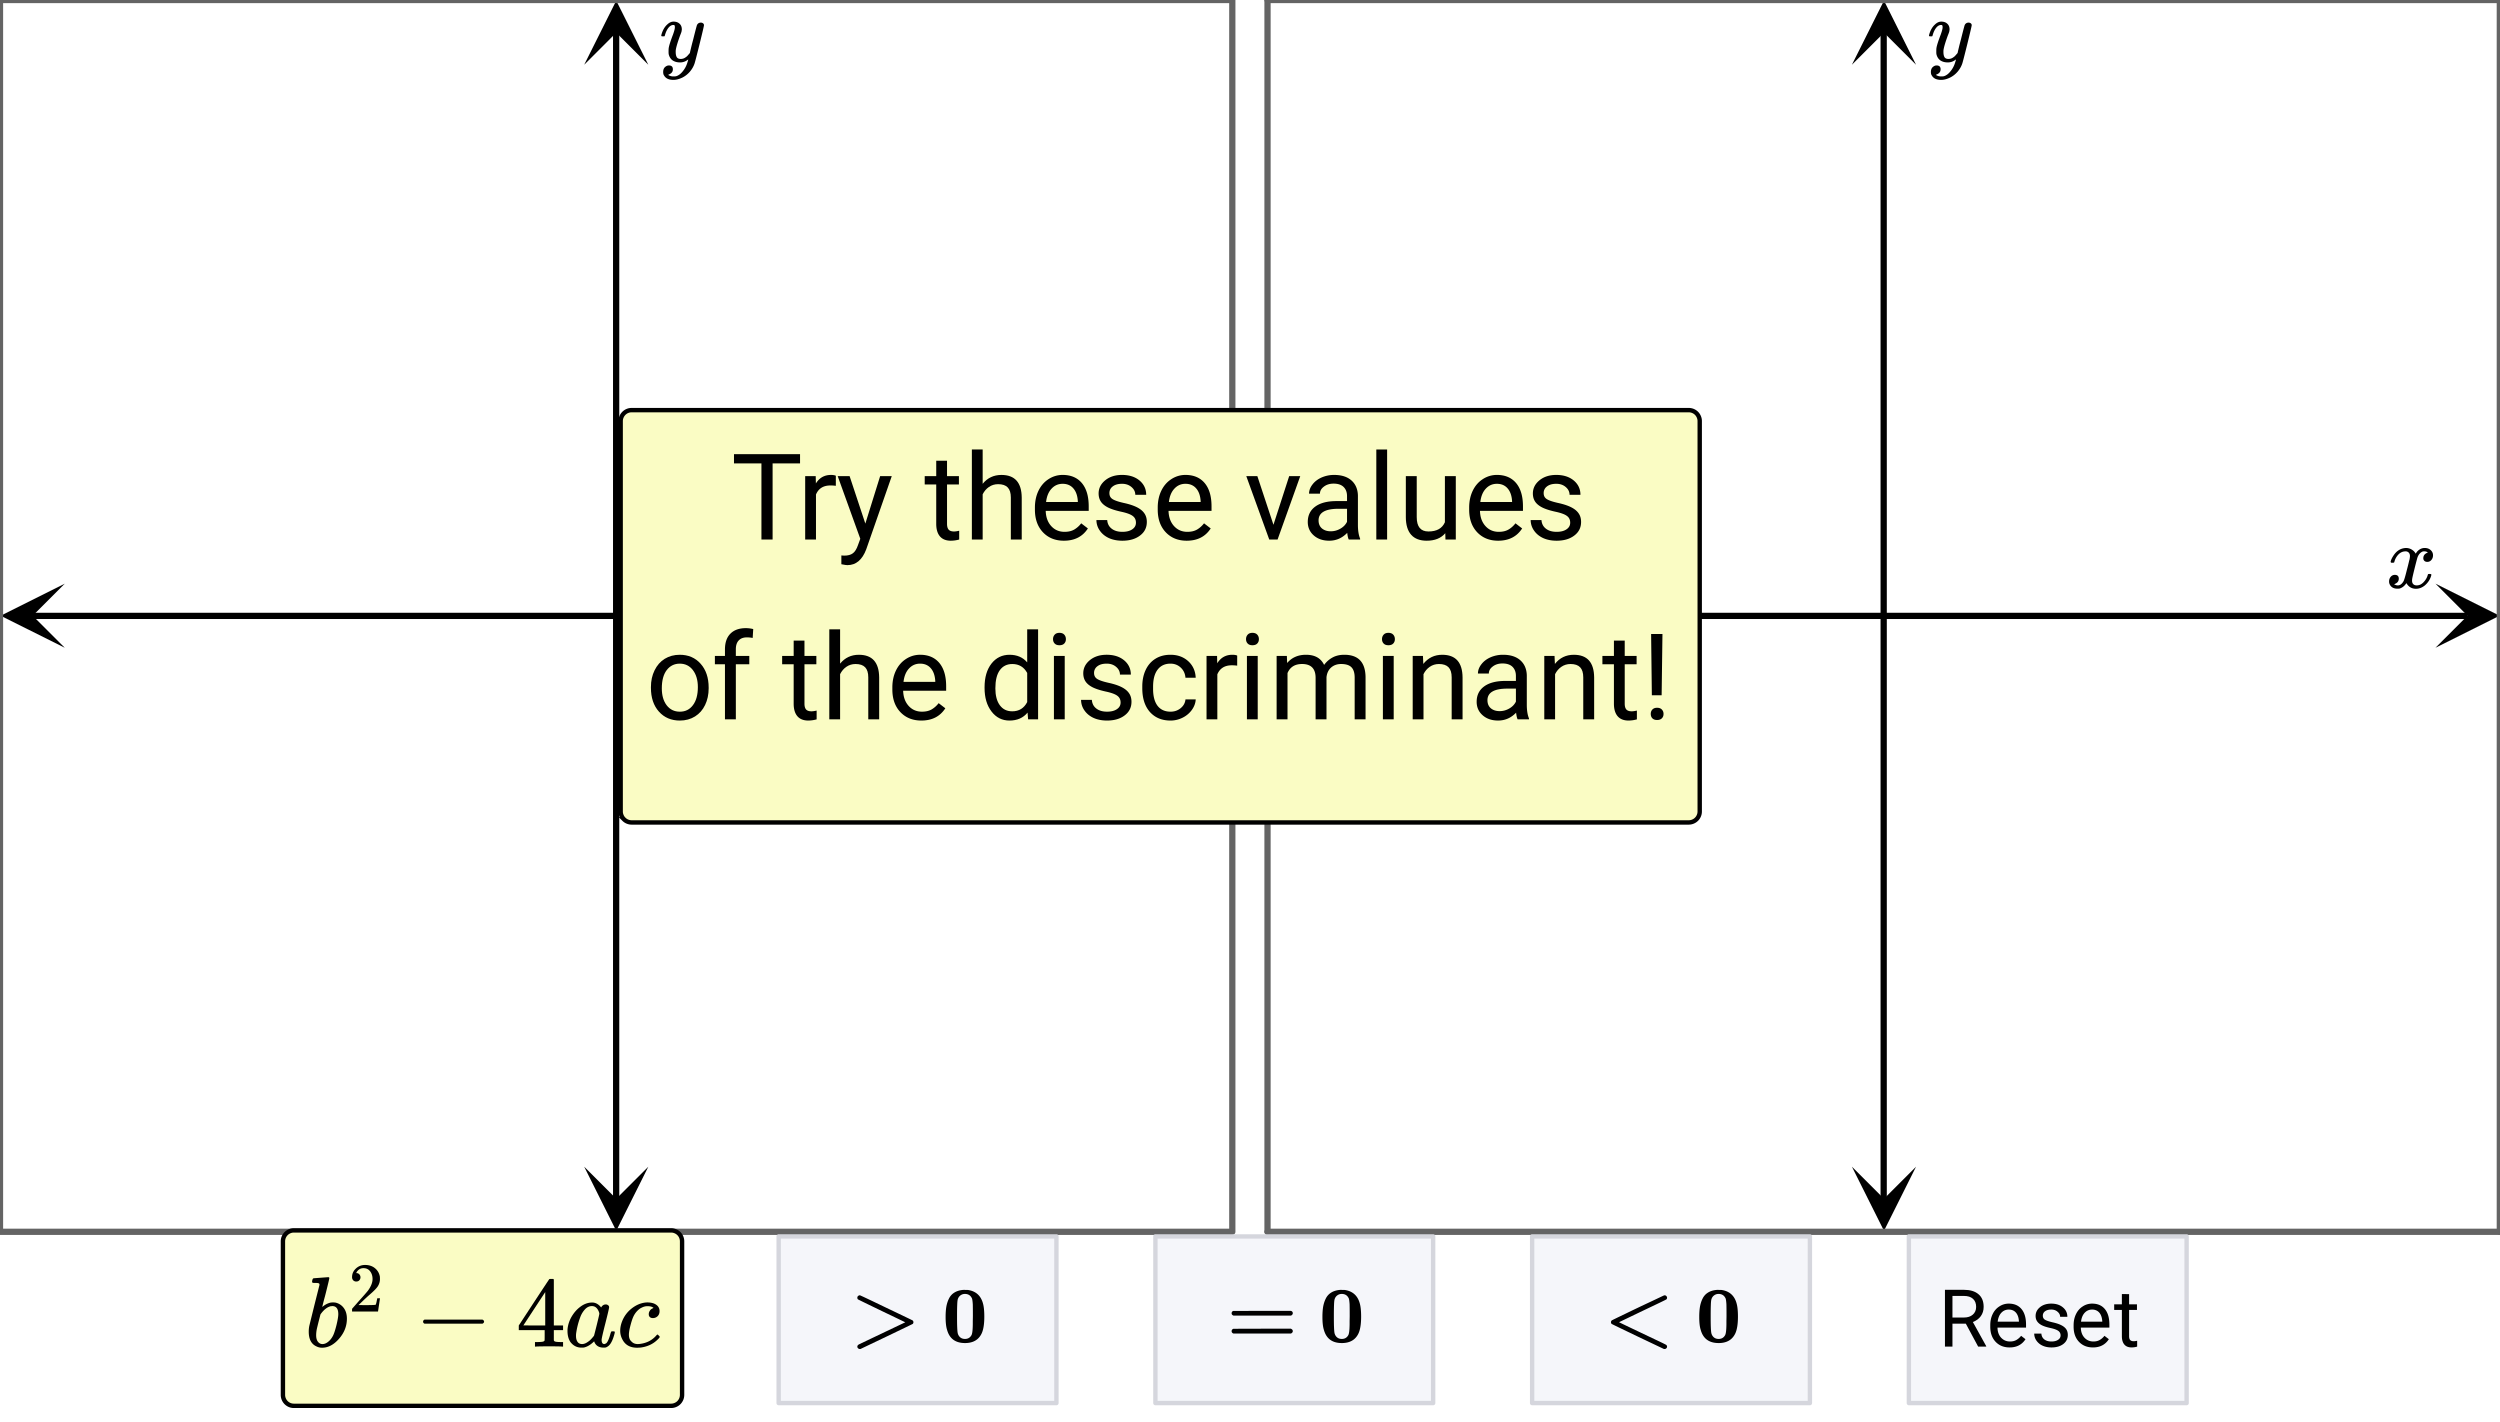 <svg xmlns="http://www.w3.org/2000/svg" xmlns:xlink="http://www.w3.org/1999/xlink" width="569.28" height="323.84" viewBox="0 0 426.96 242.88"><defs><symbol overflow="visible" id="m"><path d="M.89-4.281c-.062-.051-.093-.102-.093-.157.039-.28.203-.632.484-1.062.477-.727 1.082-1.148 1.813-1.266.144-.02.25-.03.312-.03.364 0 .696.093 1 .28.301.18.52.407.657.688.132-.176.21-.285.234-.328.383-.426.82-.64 1.312-.64.414 0 .754.12 1.016.359.27.242.406.539.406.89 0 .313-.094.578-.281.797a.867.867 0 0 1-.703.328c-.2 0-.36-.055-.484-.172a.584.584 0 0 1-.188-.453c0-.469.258-.789.781-.969a.747.747 0 0 0-.172-.109c-.105-.063-.257-.094-.453-.094a.885.885 0 0 0-.281.032c-.398.167-.688.507-.875 1.015-.031.086-.184.656-.453 1.719C4.66-2.391 4.52-1.79 4.5-1.656a2.175 2.175 0 0 0-.047.453c0 .25.07.45.219.594.144.136.336.203.578.203.426 0 .813-.176 1.156-.531.352-.364.594-.77.719-1.22.031-.1.055-.16.078-.171.031-.02.113-.031.25-.031.195 0 .297.043.297.125 0 .011-.012.07-.031.171-.18.637-.54 1.188-1.078 1.657-.48.386-.985.578-1.516.578-.719 0-1.266-.32-1.64-.969-.294.461-.669.766-1.126.922-.093.02-.23.031-.406.031-.594 0-1.016-.21-1.266-.64a1.104 1.104 0 0 1-.156-.61c0-.3.094-.562.281-.781a.888.888 0 0 1 .704-.328c.445 0 .671.219.671.656 0 .375-.183.652-.546.828-.024.012-.047.028-.079.047l-.078.031a.123.123 0 0 1-.046.016l-.032.016c0 .03.07.074.219.125a.992.992 0 0 0 .406.078c.364 0 .68-.227.953-.688.114-.187.313-.851.594-2 .063-.226.129-.488.203-.781.07-.29.125-.508.156-.656.04-.157.067-.25.079-.282a3.95 3.95 0 0 0 .078-.593c0-.25-.07-.446-.203-.594a.72.72 0 0 0-.547-.219c-.469 0-.875.18-1.219.532a2.824 2.824 0 0 0-.688 1.234c-.023.086-.046.137-.078.156-.023.012-.105.016-.25.016zm0 0"/></symbol><symbol overflow="visible" id="n"><path d="M7.11-6.625c.132 0 .253.043.359.125a.37.37 0 0 1 .156.313c0 .125-.25 1.199-.75 3.218-.5 2.024-.79 3.13-.86 3.328-.167.5-.433.961-.796 1.391-.367.426-.79.758-1.266 1-.555.27-1.07.406-1.547.406-.781 0-1.312-.25-1.594-.75-.105-.136-.156-.34-.156-.61 0-.343.098-.616.297-.812.219-.199.442-.296.672-.296.457 0 .688.218.688.656 0 .375-.184.648-.547.828-.024.008-.047.02-.079.031-.03.02-.058.035-.078.047-.023.008-.039.016-.046.016l-.047.015c.03.063.14.125.328.188a1.4 1.4 0 0 0 .5.094h.11c.175 0 .312-.012.405-.032.383-.105.75-.367 1.094-.781A4.25 4.25 0 0 0 4.766.281c.113-.344.171-.547.171-.61 0-.007-.011-.003-.03.017a.545.545 0 0 0-.095.062 2.057 2.057 0 0 1-1.265.422c-.524 0-.953-.121-1.297-.36-.336-.25-.555-.609-.656-1.078a3.893 3.893 0 0 1-.016-.468c0-.25.008-.442.031-.579.07-.437.313-1.187.72-2.25.218-.601.327-1.023.327-1.265 0-.145-.015-.242-.047-.297-.023-.063-.078-.094-.171-.094h-.063c-.242 0-.469.11-.688.328-.324.336-.574.829-.75 1.485 0 .011-.007.027-.015.047a.188.188 0 0 1-.031.046l-.016.016c-.012.012-.031.016-.063.016h-.39c-.063-.051-.094-.094-.094-.125 0-.032.016-.102.047-.219.207-.719.531-1.273.969-1.672.343-.332.703-.5 1.078-.5.437 0 .781.121 1.031.36.258.23.39.558.39.984-.023.187-.038.293-.046.312 0 .063-.078.29-.235.672-.417 1.137-.667 1.969-.75 2.5a2.863 2.863 0 0 0-.015.36c0 .386.062.683.187.89.125.2.348.297.672.297.239 0 .461-.055.672-.172.207-.125.363-.242.469-.36.113-.124.254-.284.422-.484 0-.007.02-.113.062-.312.051-.207.125-.508.219-.906.102-.406.203-.785.297-1.14.383-1.54.598-2.349.64-2.423.133-.27.36-.406.672-.406zm0 0"/></symbol><symbol overflow="visible" id="p"><path d="M1.516-11.672c.007 0 .421-.031 1.234-.094L4-11.859c.133 0 .203.054.203.156 0 .105-.195.922-.578 2.453-.094.387-.2.781-.313 1.188-.105.406-.183.714-.234.921L3-6.812c0 .03.035.015.11-.047.382-.32.816-.54 1.296-.657a2.893 2.893 0 0 1 .86 0c.582.137 1.05.446 1.406.922.351.48.531 1.086.531 1.813 0 1.273-.45 2.418-1.344 3.437C4.973-.32 4.004.188 2.953.188c-.336 0-.648-.075-.937-.22C1.129-.425.687-1.27.687-2.561c0-.333.032-.657.094-.97 0-.007.285-1.175.86-3.5l.875-3.484c.02-.164-.024-.265-.125-.296-.094-.04-.258-.063-.485-.063H1.72c-.242 0-.375-.02-.407-.063-.062-.05-.07-.187-.015-.406.039-.156.082-.242.125-.265.031-.04.062-.063.094-.063zm4.218 6.125c0-.914-.343-1.375-1.03-1.375-.032 0-.075.008-.126.016h-.094c-.586.125-1.14.539-1.671 1.234a.62.62 0 0 0-.079.11l-.046.062c0 .012-.106.418-.313 1.219-.2.804-.309 1.261-.328 1.375a5.554 5.554 0 0 0-.094.953c0 .555.133.965.406 1.234a.901.901 0 0 0 .688.281c.375 0 .754-.18 1.14-.546.282-.27.508-.594.688-.97.176-.382.363-.976.563-1.78.195-.82.296-1.426.296-1.813zm0 0"/></symbol><symbol overflow="visible" id="t"><path d="M8.313-2.61c.101 0 .171.008.203.016.039 0 .07.012.093.031.02.024.032.06.032.11 0 .031-.016.117-.047.25-.25.96-.559 1.621-.922 1.984a1.707 1.707 0 0 1-.547.36c-.094.02-.23.03-.406.03-.719 0-1.227-.28-1.516-.843-.055-.144-.078-.21-.078-.203-.012-.008-.031-.004-.063.016l-.078.078c-.543.511-1.086.82-1.625.937a4.04 4.04 0 0 1-.421.016c-.75 0-1.372-.313-1.86-.938-.344-.5-.516-1.14-.516-1.921 0-.176.004-.301.016-.376a5.214 5.214 0 0 1 .703-2.078c.395-.664.867-1.207 1.422-1.625.656-.507 1.348-.765 2.078-.765.57 0 1.082.281 1.532.843.187-.343.453-.515.796-.515.145 0 .274.047.391.14a.397.397 0 0 1 .172.329c0 .156-.215 1.074-.64 2.75-.43 1.68-.641 2.62-.641 2.828 0 .48.156.718.468.718a.937.937 0 0 0 .344-.156c.238-.226.473-.773.703-1.64.07-.227.13-.348.172-.36a.619.619 0 0 1 .172-.015zm-6.297.797c0 .407.086.743.265 1 .176.25.438.375.781.375.32 0 .672-.14 1.047-.421.145-.082.332-.25.563-.5.226-.25.367-.422.422-.516.02-.05.176-.66.468-1.828C5.853-4.88 6-5.516 6-5.61c0-.133-.063-.329-.188-.579-.25-.488-.609-.734-1.078-.734-.46 0-.867.2-1.218.594A3.952 3.952 0 0 0 2.734-5c-.336.898-.57 1.828-.703 2.797 0 .031-.008.094-.015.187v.204zm0 0"/></symbol><symbol overflow="visible" id="u"><path d="M6.938-2.063c.039 0 .113.06.218.172.114.106.172.18.172.22 0 .105-.18.312-.531.624C6.086-.398 5.19 0 4.109.156c-.25.02-.468.032-.656.032-1.219 0-2.07-.5-2.547-1.5A3.032 3.032 0 0 1 .578-2.72c0-.52.11-1.054.328-1.61A5.133 5.133 0 0 1 2.516-6.5c.75-.594 1.546-.938 2.39-1.031.063-.008.164-.016.313-.016.406 0 .781.063 1.125.188.633.273.953.703.953 1.296 0 .356-.11.641-.328.86a1.125 1.125 0 0 1-.828.328c-.211 0-.375-.055-.5-.172-.125-.113-.188-.281-.188-.5 0-.195.055-.383.172-.562a.914.914 0 0 1 .438-.391c.093-.063.156-.094.187-.094.04 0 0-.039-.125-.125-.21-.125-.512-.187-.906-.187-.336 0-.657.086-.969.25-.242.105-.484.281-.734.531a3.561 3.561 0 0 0-.72 1.063c-.179.406-.358.992-.546 1.75-.125.53-.188.96-.188 1.28 0 .524.149.915.454 1.173.257.28.609.421 1.046.421.176 0 .352-.015.532-.046 1.07-.157 1.953-.625 2.64-1.407.094-.113.16-.171.204-.171zm0 0"/></symbol><symbol overflow="visible" id="q"><path d="M1.672-3.922c-.156-.082-.234-.195-.234-.344 0-.144.078-.257.234-.343h9.922c.176.093.265.21.265.343 0 .137-.09.25-.265.344zm0 0"/></symbol><symbol overflow="visible" id="s"><path d="M7.89 0C7.735-.031 7-.047 5.689-.047 4.32-.047 3.563-.03 3.405 0H3.25v-.781h.531c.489-.008.785-.04.89-.094a.328.328 0 0 0 .22-.172c.007-.02.015-.328.015-.922v-.843H.484v-.797l2.579-3.938C4.8-10.19 5.68-11.52 5.703-11.53c.02-.02.14-.031.36-.031h.312l.094.109v7.844h1.578v.796H6.469v1.688a.286.286 0 0 0 .11.203c.093.086.413.133.968.14h.5V0zM5-3.61v-5.703L1.266-3.625l1.859.016zm0 0"/></symbol><symbol overflow="visible" id="r"><path d="M1.313-5.125a.679.679 0 0 1-.532-.219.781.781 0 0 1-.187-.531c0-.57.219-1.063.656-1.469.438-.406.957-.61 1.563-.61.687 0 1.253.188 1.703.563.445.368.722.844.828 1.438.008.148.015.277.015.39 0 .47-.136.907-.406 1.313-.23.336-.683.793-1.36 1.375-.28.242-.679.605-1.187 1.094l-.703.672.906.015c1.25 0 1.914-.02 2-.062.032-.008.067-.094.11-.25.031-.094.086-.364.172-.813v-.047h.468v.047L5.031-.03V0H.594v-.234c0-.157.008-.243.031-.266.008-.008.344-.39 1-1.14.863-.958 1.422-1.594 1.672-1.907.531-.726.797-1.394.797-2 0-.52-.137-.957-.407-1.312-.273-.364-.656-.547-1.156-.547-.46 0-.836.21-1.125.625a1.484 1.484 0 0 1-.062.14c-.032.032-.047.055-.047.063 0 .012.02.016.062.016.196 0 .36.074.485.218a.751.751 0 0 1 .187.5c0 .2-.07.371-.203.516-.125.137-.297.203-.516.203zm0 0"/></symbol><symbol overflow="visible" id="v"><path d="M1.734 1.156a.404.404 0 0 1-.296-.125.352.352 0 0 1-.125-.281c0-.148.085-.273.265-.375C1.61.352 4.25-.906 9.5-3.406c-1.094-.531-2.32-1.117-3.672-1.766-2.918-1.406-4.39-2.125-4.422-2.156a.408.408 0 0 1-.093-.281c0-.114.039-.207.125-.282a.427.427 0 0 1 .312-.125c.082.012 1.594.727 4.531 2.141 2.946 1.406 4.442 2.125 4.485 2.156a.433.433 0 0 1 .125.313.39.39 0 0 1-.125.281c-.032.023-1.532.746-4.5 2.172l-4.422 2.11zm0 0"/></symbol><symbol overflow="visible" id="w"><path d="M3.625-8.938h.203c.344 0 .55.008.625.016 1.613.25 2.516 1.324 2.703 3.219.04.387.063.828.063 1.328 0 1.293-.157 2.262-.469 2.906C6.227-.395 5.285.141 3.922.141 2.297.14 1.273-.61.859-2.11.691-2.63.61-3.363.61-4.313c0-.664.04-1.253.125-1.765.094-.508.243-.973.454-1.39.207-.415.5-.743.875-.985.382-.25.847-.406 1.39-.469a.888.888 0 0 1 .172-.015zm1.484 1.454c-.23-.508-.632-.766-1.203-.766-.355 0-.664.133-.922.39-.187.2-.304.454-.343.766-.043.305-.07 1.024-.079 2.157v.687c0 1.387.036 2.277.11 2.672.062.293.203.539.422.734.219.188.492.281.828.281.488 0 .851-.207 1.094-.625.144-.238.222-.851.234-1.843v-.61c.008-.343.016-.629.016-.859 0-1.008-.008-1.664-.016-1.969-.031-.508-.078-.847-.14-1.015zm0 0"/></symbol><symbol overflow="visible" id="x"><path d="M1.188-4.547C.977-4.64.875-4.77.875-4.937c0-.196.086-.333.266-.407.05-.008 1.71-.015 4.984-.015h4.89l.063.03c.164.063.25.188.25.376 0 .168-.105.305-.312.406zm0 3.063c-.211-.082-.313-.22-.313-.407 0-.187.098-.32.297-.406.031-.008 1.68-.015 4.953-.015h4.89l.063.046c.164.075.25.2.25.375 0 .168-.105.305-.312.407zm0 0"/></symbol><symbol overflow="visible" id="y"><path d="M10.89.766a.35.35 0 0 1-.124.265.38.38 0 0 1-.297.125h-.11L5.922-.954C2.953-2.378 1.457-3.101 1.438-3.124a.375.375 0 0 1-.125-.281c0-.125.039-.227.125-.313.03-.031.785-.398 2.265-1.11a322.079 322.079 0 0 1 4.422-2.109c1.469-.695 2.207-1.046 2.219-1.046a.368.368 0 0 1 .11-.032c.132 0 .237.043.312.125a.417.417 0 0 1 .125.297c0 .117-.043.211-.125.282-.043.042-1.403.699-4.079 1.968l-4 1.922c.165.086.91.445 2.235 1.078 1.332.637 2.625 1.25 3.875 1.844 1.258.594 1.914.914 1.969.969.082.082.125.18.125.297zm0 0"/></symbol><symbol overflow="visible" id="z"><path d="M4.688-3.922H2.405V0H1.125v-9.703h3.203c1.094 0 1.93.25 2.516.75.593.492.89 1.215.89 2.172 0 .605-.164 1.133-.484 1.578-.324.45-.777.781-1.36 1L8.173-.078V0H6.797zM2.405-4.969h1.969c.633 0 1.14-.164 1.516-.5.375-.332.562-.77.562-1.312 0-.602-.183-1.067-.547-1.39-.355-.321-.867-.485-1.531-.485H2.406zm0 0"/></symbol><symbol overflow="visible" id="A"><path d="M3.922.14c-.98 0-1.777-.32-2.39-.968C.925-1.473.624-2.332.624-3.406v-.235c0-.707.133-1.343.406-1.906.27-.562.649-1 1.14-1.312a2.875 2.875 0 0 1 1.61-.485c.938 0 1.66.309 2.172.922.52.617.781 1.5.781 2.656v.516H1.86c.008.71.211 1.281.61 1.719.406.437.914.656 1.531.656.426 0 .79-.086 1.094-.266.3-.175.566-.41.797-.703l.75.578C6.035-.328 5.129.141 3.92.141zm-.14-6.468c-.5 0-.923.183-1.266.547-.336.355-.543.86-.625 1.515h3.625v-.093C5.473-4.984 5.3-5.47 5-5.813c-.305-.343-.71-.515-1.219-.515zm0 0"/></symbol><symbol overflow="visible" id="B"><path d="M5.14-1.906a.917.917 0 0 0-.39-.782c-.25-.187-.688-.347-1.313-.484-.624-.133-1.12-.289-1.484-.469-.367-.187-.637-.41-.812-.671C.96-4.57.875-4.88.875-5.234c0-.594.25-1.094.75-1.5.5-.407 1.14-.61 1.922-.61.82 0 1.484.215 1.984.64.508.419.766.954.766 1.61H5.063c0-.332-.149-.617-.438-.86-.281-.25-.64-.374-1.078-.374-.45 0-.805.101-1.063.297a.89.89 0 0 0-.375.75c0 .304.118.531.36.687.238.149.664.293 1.281.438.613.136 1.11.297 1.484.484.383.188.672.418.86.688.187.273.281.601.281.984 0 .648-.262 1.168-.781 1.563-.512.386-1.18.578-2 .578-.586 0-1.102-.106-1.547-.313a2.515 2.515 0 0 1-1.031-.86A2.049 2.049 0 0 1 .64-2.218h1.218c.032.418.196.746.5.985.313.242.723.359 1.235.359.457 0 .828-.094 1.11-.281.288-.188.437-.438.437-.75zm0 0"/></symbol><symbol overflow="visible" id="C"><path d="M2.61-8.969v1.75h1.343v.953H2.61v4.485c0 .281.055.496.172.64.125.149.332.22.625.22.133 0 .328-.024.578-.079v1a3.37 3.37 0 0 1-.937.14c-.555 0-.969-.163-1.25-.5-.281-.331-.422-.804-.422-1.421v-4.485H.062v-.953h1.313v-1.75zm0 0"/></symbol><symbol overflow="visible" id="D"><path d="M11.766-13H7.078V0H5.172v-13H.484v-1.578h11.282zm0 0"/></symbol><symbol overflow="visible" id="E"><path d="M6.64-9.172a6.708 6.708 0 0 0-.921-.062c-1.211 0-2.032.515-2.469 1.546V0H1.406v-10.828h1.797l.031 1.25c.602-.969 1.461-1.453 2.579-1.453.363 0 .64.047.828.14zm0 0"/></symbol><symbol overflow="visible" id="F"><path d="M4.938-2.719l2.53-8.11h1.985l-4.36 12.5c-.679 1.802-1.75 2.704-3.218 2.704l-.344-.031-.687-.125v-1.5l.5.031c.625 0 1.11-.133 1.453-.39.351-.25.644-.712.875-1.376l.406-1.109-3.86-10.703H2.25zm0 0"/></symbol><symbol overflow="visible" id="H"><path d="M3.906-13.453v2.625h2.031v1.422h-2.03v6.719c0 .437.085.765.265.984.187.219.5.328.937.328.207 0 .5-.04.875-.125V0a5.455 5.455 0 0 1-1.421.203c-.825 0-1.45-.25-1.875-.75-.418-.5-.626-1.21-.626-2.14v-6.72H.095v-1.421h1.968v-2.625zm0 0"/></symbol><symbol overflow="visible" id="I"><path d="M3.25-9.516c.82-1.007 1.89-1.515 3.203-1.515 2.29 0 3.445 1.293 3.469 3.875V0h-1.86v-7.172c0-.781-.18-1.351-.53-1.719-.356-.375-.903-.562-1.641-.562-.594 0-1.121.164-1.579.484-.449.313-.804.73-1.062 1.25V0H1.406v-15.375H3.25zm0 0"/></symbol><symbol overflow="visible" id="J"><path d="M5.89.203c-1.468 0-2.663-.476-3.577-1.437C1.394-2.204.937-3.492.937-5.11v-.344c0-1.07.204-2.031.61-2.875.406-.844.976-1.504 1.719-1.985a4.352 4.352 0 0 1 2.406-.718c1.406 0 2.5.465 3.281 1.39.781.93 1.172 2.258 1.172 3.985v.765H2.781c.031 1.075.344 1.938.938 2.594.594.656 1.351.985 2.281.985.656 0 1.207-.13 1.656-.391.457-.27.852-.625 1.188-1.063l1.14.875C9.078-.492 7.711.203 5.891.203zm-.218-9.719c-.75 0-1.383.278-1.89.829-.512.542-.825 1.304-.938 2.28h5.422v-.14C8.21-7.484 7.957-8.21 7.5-8.734c-.45-.52-1.059-.782-1.828-.782zm0 0"/></symbol><symbol overflow="visible" id="K"><path d="M7.703-2.875c0-.5-.187-.883-.562-1.156-.375-.282-1.032-.52-1.97-.719-.937-.207-1.683-.445-2.234-.719-.554-.281-.96-.613-1.218-1-.262-.394-.39-.86-.39-1.39 0-.883.374-1.633 1.124-2.25.75-.614 1.707-.922 2.875-.922 1.227 0 2.223.32 2.984.953.758.637 1.141 1.45 1.141 2.437h-1.86c0-.507-.214-.945-.64-1.312-.43-.375-.969-.563-1.625-.563-.68 0-1.21.153-1.594.454a1.38 1.38 0 0 0-.562 1.14c0 .45.176.79.531 1.016.352.23.988.449 1.906.656.926.2 1.676.445 2.25.734.582.293 1.008.641 1.282 1.047.28.399.421.887.421 1.469 0 .969-.39 1.746-1.171 2.328-.774.586-1.774.875-3 .875-.875 0-1.649-.152-2.313-.453-.668-.313-1.187-.742-1.562-1.297a3.104 3.104 0 0 1-.563-1.781h1.844c.039.617.289 1.105.75 1.469.469.367 1.082.546 1.844.546.695 0 1.254-.14 1.671-.421.426-.282.641-.66.641-1.141zm0 0"/></symbol><symbol overflow="visible" id="L"><path d="M4.969-2.516l2.687-8.312h1.89L5.673 0H4.25L.328-10.828h1.89zm0 0"/></symbol><symbol overflow="visible" id="M"><path d="M8.094 0c-.117-.219-.203-.598-.266-1.14C6.961-.243 5.938.202 4.75.202c-1.074 0-1.953-.3-2.64-.906C1.43-1.305 1.093-2.07 1.093-3c0-1.125.426-2 1.281-2.625.852-.625 2.063-.938 3.625-.938h1.797v-.859c0-.644-.195-1.16-.578-1.547-.387-.383-.961-.578-1.719-.578-.656 0-1.21.172-1.656.516-.45.336-.672.734-.672 1.203h-1.86c0-.54.192-1.063.579-1.563.382-.507.906-.91 1.562-1.203a5.292 5.292 0 0 1 2.156-.437c1.25 0 2.227.312 2.938.937.707.625 1.078 1.485 1.11 2.578v4.985c0 .992.124 1.781.374 2.375V0zM5.016-1.406c.582 0 1.132-.149 1.656-.453.52-.301.894-.692 1.125-1.172V-5.25H6.344c-2.274 0-3.407.664-3.407 1.984 0 .586.192 1.043.579 1.375.394.325.894.485 1.5.485zm0 0"/></symbol><symbol overflow="visible" id="N"><path d="M3.406 0H1.562v-15.375h1.844zm0 0"/></symbol><symbol overflow="visible" id="O"><path d="M8.094-1.078C7.364-.223 6.304.203 4.922.203c-1.156 0-2.04-.332-2.64-1-.606-.676-.915-1.672-.923-2.984v-7.047h1.86v7c0 1.637.664 2.453 2 2.453 1.414 0 2.351-.523 2.812-1.578v-7.875h1.86V0H8.125zm0 0"/></symbol><symbol overflow="visible" id="P"><path d="M.906-5.516c0-1.062.207-2.015.625-2.859.414-.852.992-1.508 1.735-1.969.75-.457 1.601-.687 2.562-.687 1.469 0 2.656.511 3.563 1.531.914 1.023 1.375 2.383 1.375 4.078v.125c0 1.055-.204 2-.61 2.844C9.758-1.617 9.187-.97 8.437-.5c-.75.469-1.617.703-2.593.703-1.469 0-2.664-.508-3.578-1.531-.907-1.02-1.36-2.375-1.36-4.063zm1.86.22c0 1.198.273 2.163.828 2.89.562.73 1.312 1.094 2.25 1.094.937 0 1.68-.368 2.234-1.11.563-.738.844-1.77.844-3.094 0-1.187-.281-2.148-.844-2.89-.562-.739-1.312-1.11-2.25-1.11-.918 0-1.656.368-2.219 1.094-.562.73-.843 1.774-.843 3.125zm0 0"/></symbol><symbol overflow="visible" id="Q"><path d="M2.313 0v-9.406H.593v-1.422h1.72v-1.11c0-1.164.304-2.062.921-2.687.625-.633 1.504-.953 2.641-.953.426 0 .848.055 1.266.156l-.094 1.516a5.114 5.114 0 0 0-1-.094c-.606 0-1.07.18-1.39.531-.325.344-.485.844-.485 1.5v1.14h2.297v1.423H4.172V0zm0 0"/></symbol><symbol overflow="visible" id="R"><path d="M.953-5.5c0-1.664.39-3.004 1.172-4.016.79-1.007 1.82-1.515 3.094-1.515 1.27 0 2.273.433 3.015 1.297v-5.641h1.86V0H8.39l-.094-1.156C7.555-.25 6.523.204 5.203.204c-1.25 0-2.273-.516-3.062-1.548C1.348-2.375.953-3.71.953-5.359zm1.844.203c0 1.23.254 2.195.765 2.89.508.688 1.211 1.032 2.11 1.032 1.164 0 2.02-.523 2.562-1.578v-4.969c-.554-1.02-1.402-1.531-2.546-1.531-.907 0-1.618.351-2.125 1.047-.512.699-.766 1.734-.766 3.11zm0 0"/></symbol><symbol overflow="visible" id="S"><path d="M3.406 0H1.562v-10.828h1.844zm-2-13.703c0-.3.094-.555.282-.766.187-.207.457-.312.812-.312.363 0 .64.105.828.312.188.211.281.465.281.766 0 .305-.093.555-.28.75-.188.2-.466.297-.829.297-.355 0-.625-.098-.813-.297-.187-.195-.28-.445-.28-.75zm0 0"/></symbol><symbol overflow="visible" id="T"><path d="M5.75-1.313c.656 0 1.227-.195 1.719-.593.5-.407.773-.907.828-1.5h1.75c-.031.617-.246 1.203-.64 1.765A4.243 4.243 0 0 1 7.827-.297c-.656.332-1.351.5-2.078.5-1.48 0-2.656-.488-3.531-1.469C1.352-2.254.922-3.602.922-5.312v-.313c0-1.05.191-1.988.578-2.813.383-.82.938-1.457 1.656-1.906.727-.457 1.586-.687 2.578-.687 1.22 0 2.227.367 3.032 1.094.8.73 1.226 1.671 1.28 2.828h-1.75c-.054-.696-.32-1.27-.796-1.72-.48-.456-1.07-.687-1.766-.687-.937 0-1.668.34-2.187 1.016-.524.68-.781 1.656-.781 2.938v.359c0 1.25.254 2.215.765 2.89.52.668 1.258 1 2.219 1zm0 0"/></symbol><symbol overflow="visible" id="U"><path d="M3.14-10.828l.047 1.203c.801-.938 1.876-1.406 3.22-1.406 1.507 0 2.538.578 3.093 1.734a4.306 4.306 0 0 1 1.406-1.25c.57-.32 1.254-.484 2.047-.484 2.375 0 3.582 1.261 3.625 3.781V0h-1.86v-7.14c0-.782-.179-1.36-.53-1.735-.356-.383-.95-.578-1.782-.578-.687 0-1.261.203-1.719.61-.449.405-.71.96-.78 1.655V0h-1.86v-7.094c0-1.57-.774-2.36-2.313-2.36-1.218 0-2.046.517-2.484 1.548V0H1.39v-10.828zm0 0"/></symbol><symbol overflow="visible" id="V"><path d="M3.156-10.828l.063 1.36c.82-1.04 1.898-1.563 3.234-1.563 2.29 0 3.445 1.293 3.469 3.875V0h-1.86v-7.172c0-.781-.18-1.351-.53-1.719-.356-.375-.903-.562-1.641-.562-.594 0-1.121.164-1.579.484-.449.313-.804.73-1.062 1.25V0H1.406v-10.828zm0 0"/></symbol><symbol overflow="visible" id="W"><path d="M3.469-4.11H1.797l-.125-10.468h1.937zM1.609-.936c0-.29.086-.536.266-.735.188-.207.457-.312.813-.312.363 0 .64.105.828.312.187.2.28.45.28.75 0 .293-.093.54-.28.735-.188.195-.465.296-.829.296-.355 0-.624-.101-.812-.296-.18-.196-.266-.446-.266-.75zm0 0"/></symbol><clipPath id="a"><path d="M0 0h426.96v242.715H0zm0 0"/></clipPath><clipPath id="b"><path d="M.11 99.68H12V111H.11zm0 0"/></clipPath><clipPath id="c"><path d="M199.43 99.68H211V111h-11.57zm0 0"/></clipPath><clipPath id="d"><path d="M99.77 199H111v11.203H99.77zm0 0"/></clipPath><clipPath id="e"><path d="M99.77 0H111v11.059H99.77zm0 0"/></clipPath><clipPath id="f"><path d="M216.617 99.68H228V111h-11.383zm0 0"/></clipPath><clipPath id="g"><path d="M415.938 99.68h11.023V111h-11.024zm0 0"/></clipPath><clipPath id="h"><path d="M316.277 199H328v11.203h-11.723zm0 0"/></clipPath><clipPath id="i"><path d="M316.277 0H328v11.059h-11.723zm0 0"/></clipPath><clipPath id="j"><path d="M215 0h211.96v1H215zm0 0"/></clipPath><clipPath id="k"><path d="M426 0h.96v211H426zm0 0"/></clipPath><clipPath id="l"><path d="M215 209h211.96v2H215zm0 0"/></clipPath><clipPath id="o"><path d="M44 205h77v37.715H44zm0 0"/></clipPath></defs><g clip-path="url(#a)" fill="#fff"><path d="M0 0h426.96v242.88H0z"/><path d="M0 0h426.96v242.88H0z"/></g><path d="M7.31 140.433h266.364" transform="scale(.749 .749)" fill="none" stroke-width="1.425" stroke="#000"/><g clip-path="url(#b)"><path d="M11.063 99.68L.108 105.156l10.954 5.473-5.477-5.473zm0 0"/></g><g clip-path="url(#c)"><path d="M199.43 99.68l10.953 5.476-10.953 5.473 5.476-5.473zm0 0"/></g><path d="M140.492 273.553V7.309" transform="scale(.749 .749)" fill="none" stroke-width="1.425" stroke="#000"/><g clip-path="url(#d)"><path d="M99.77 199.254l5.476 10.95 5.477-10.95-5.477 5.473zm0 0"/></g><g clip-path="url(#e)"><path d="M99.77 11.059l5.476-10.95 5.477 10.95-5.477-5.477zm0 0"/></g><path d="M296.326 140.433h266.363" transform="scale(.749 .749)" fill="none" stroke-width="1.425" stroke="#000"/><g clip-path="url(#f)"><path d="M227.57 99.68l-10.953 5.476 10.953 5.473-5.476-5.473zm0 0"/></g><g clip-path="url(#g)"><path d="M415.938 99.68l10.953 5.476-10.954 5.473 5.477-5.473zm0 0"/></g><path d="M429.508 273.553V7.309" transform="scale(.749 .749)" fill="none" stroke-width="1.425" stroke="#000"/><g clip-path="url(#h)"><path d="M316.277 199.254l5.477 10.95 5.476-10.95-5.476 5.473zm0 0"/></g><g clip-path="url(#i)"><path d="M316.277 11.059l5.477-10.95 5.476 10.95-5.476-5.477zm0 0"/></g><path d="M0 0h280.985M280.985 0v280.867M280.985 280.867H0M0 280.867V0" transform="scale(.749 .749)" fill="none" stroke-width="1.425" stroke-linecap="round" stroke="#646464"/><g clip-path="url(#j)"><path d="M289.015 0H570" transform="scale(.749 .749)" fill="none" stroke-width="1.425" stroke-linecap="round" stroke="#646464"/></g><g clip-path="url(#k)"><path d="M570 0v280.867" transform="scale(.749 .749)" fill="none" stroke-width="1.425" stroke-linecap="round" stroke="#646464"/></g><g clip-path="url(#l)"><path d="M570 280.867H289.015" transform="scale(.749 .749)" fill="none" stroke-width="1.425" stroke-linecap="round" stroke="#646464"/></g><path d="M289.015 280.867V0" transform="scale(.749 .749)" fill="none" stroke-width="1.425" stroke-linecap="round" stroke="#646464"/><path d="M133.004 239.559h47.445v-28.454h-47.445zm0 0M197.355 239.559h47.446v-28.454h-47.446zm0 0M261.707 239.559h47.445v-28.454h-47.445zm0 0M326.059 239.559H373.5v-28.454h-47.441zm0 0" fill="#f5f6fa"/><path d="M240.88 319.924v-37.998M240.88 281.926h-63.334M177.546 281.926v37.998M177.546 319.924h63.335M326.783 319.924v-37.998M326.783 281.926H263.45M263.449 281.926v37.998M263.449 319.924h63.334M412.686 319.924v-37.998M412.686 281.926H349.35M349.351 281.926v37.998M349.351 319.924h63.335M498.583 319.924v-37.998M498.583 281.926h-63.33M435.254 281.926v37.998M435.254 319.924h63.33" transform="scale(.749 .749)" fill="none" stroke-linecap="round" stroke="#d5d6dd"/><use xlink:href="#m" x="190.979" y="100.382"/><use xlink:href="#n" x="112.603" y="10.488"/><use xlink:href="#m" x="407.488" y="100.382"/><use xlink:href="#n" x="329.111" y="10.488"/><path d="M48.32 238.223V212a1.88 1.88 0 0 1 .547-1.324c.176-.176.38-.309.606-.403.23-.097.468-.144.718-.144h64.426c.246 0 .485.047.715.144.23.094.434.227.61.403a1.88 1.88 0 0 1 .547 1.324v26.223a1.88 1.88 0 0 1-.548 1.324 1.88 1.88 0 0 1-1.324.547H50.191c-.25 0-.488-.047-.718-.14a1.92 1.92 0 0 1-.606-.407 1.88 1.88 0 0 1-.547-1.324zm0 0" fill="#fafcc4"/><g clip-path="url(#o)"><path d="M48.32 238.223V212a1.88 1.88 0 0 1 .547-1.324c.176-.176.38-.309.606-.403.23-.097.468-.144.718-.144h64.426c.246 0 .485.047.715.144.23.094.434.227.61.403a1.88 1.88 0 0 1 .547 1.324v26.223a1.88 1.88 0 0 1-.548 1.324 1.88 1.88 0 0 1-1.324.547H50.191c-.25 0-.488-.047-.718-.14a1.92 1.92 0 0 1-.606-.407 1.88 1.88 0 0 1-.547-1.324zm0 0" fill="none" stroke="#000" stroke-width=".749"/></g><use xlink:href="#p" x="52.041" y="229.981"/><use xlink:href="#q" x="70.816" y="229.981"/><use xlink:href="#r" x="59.532" y="223.988"/><use xlink:href="#s" x="88.116" y="229.981"/><use xlink:href="#t" x="96.356" y="229.981"/><use xlink:href="#u" x="105.345" y="229.981"/><use xlink:href="#v" x="145.107" y="229.232"/><use xlink:href="#w" x="160.886" y="229.232"/><use xlink:href="#x" x="209.462" y="229.232"/><use xlink:href="#w" x="225.24" y="229.232"/><use xlink:href="#y" x="273.816" y="229.232"/><use xlink:href="#w" x="289.594" y="229.232"/><use xlink:href="#z" x="331.042" y="229.981"/><use xlink:href="#A" x="339.282" y="229.981"/><use xlink:href="#B" x="346.774" y="229.981"/><use xlink:href="#A" x="353.516" y="229.981"/><use xlink:href="#C" x="361.007" y="229.981"/><path d="M106 138.586V71.914c0-.246.047-.484.145-.715a1.877 1.877 0 0 1 1.012-1.016c.23-.093.468-.14.718-.14h180.54a1.88 1.88 0 0 1 1.323.547c.172.176.309.379.403.61.097.23.144.468.144.714v66.672c0 .25-.047.488-.144.719-.094.23-.23.433-.403.605a1.832 1.832 0 0 1-.609.406c-.23.098-.469.145-.715.145H107.875c-.25 0-.488-.047-.719-.145-.23-.093-.43-.23-.605-.406a1.778 1.778 0 0 1-.406-.605 1.818 1.818 0 0 1-.145-.719zm0 0" fill="#fafcc4" stroke="#000" stroke-width=".749"/><use xlink:href="#D" x="124.869" y="92.142"/><use xlink:href="#E" x="136.106" y="92.142"/><use xlink:href="#F" x="142.848" y="92.142"/><use xlink:href="#G" x="152.587" y="92.142"/><use xlink:href="#H" x="157.831" y="92.142"/><use xlink:href="#I" x="164.573" y="92.142"/><use xlink:href="#J" x="175.81" y="92.142"/><use xlink:href="#K" x="186.297" y="92.142"/><use xlink:href="#J" x="196.785" y="92.142"/><use xlink:href="#G" x="207.273" y="92.142"/><use xlink:href="#L" x="212.517" y="92.142"/><use xlink:href="#M" x="222.255" y="92.142"/><use xlink:href="#N" x="233.492" y="92.142"/><use xlink:href="#O" x="238.736" y="92.142"/><use xlink:href="#J" x="249.973" y="92.142"/><use xlink:href="#K" x="260.461" y="92.142"/><use xlink:href="#P" x="110.262" y="122.856"/><use xlink:href="#Q" x="121.498" y="122.856"/><use xlink:href="#G" x="128.24" y="122.856"/><use xlink:href="#H" x="133.484" y="122.856"/><use xlink:href="#I" x="140.226" y="122.856"/><use xlink:href="#J" x="151.463" y="122.856"/><use xlink:href="#G" x="161.951" y="122.856"/><use xlink:href="#R" x="167.195" y="122.856"/><use xlink:href="#S" x="178.432" y="122.856"/><use xlink:href="#K" x="183.676" y="122.856"/><use xlink:href="#T" x="194.163" y="122.856"/><use xlink:href="#E" x="204.651" y="122.856"/><use xlink:href="#S" x="211.393" y="122.856"/><use xlink:href="#U" x="216.637" y="122.856"/><use xlink:href="#S" x="234.616" y="122.856"/><use xlink:href="#V" x="239.86" y="122.856"/><use xlink:href="#M" x="251.097" y="122.856"/><use xlink:href="#V" x="262.333" y="122.856"/><use xlink:href="#H" x="273.57" y="122.856"/><use xlink:href="#W" x="280.312" y="122.856"/></svg>